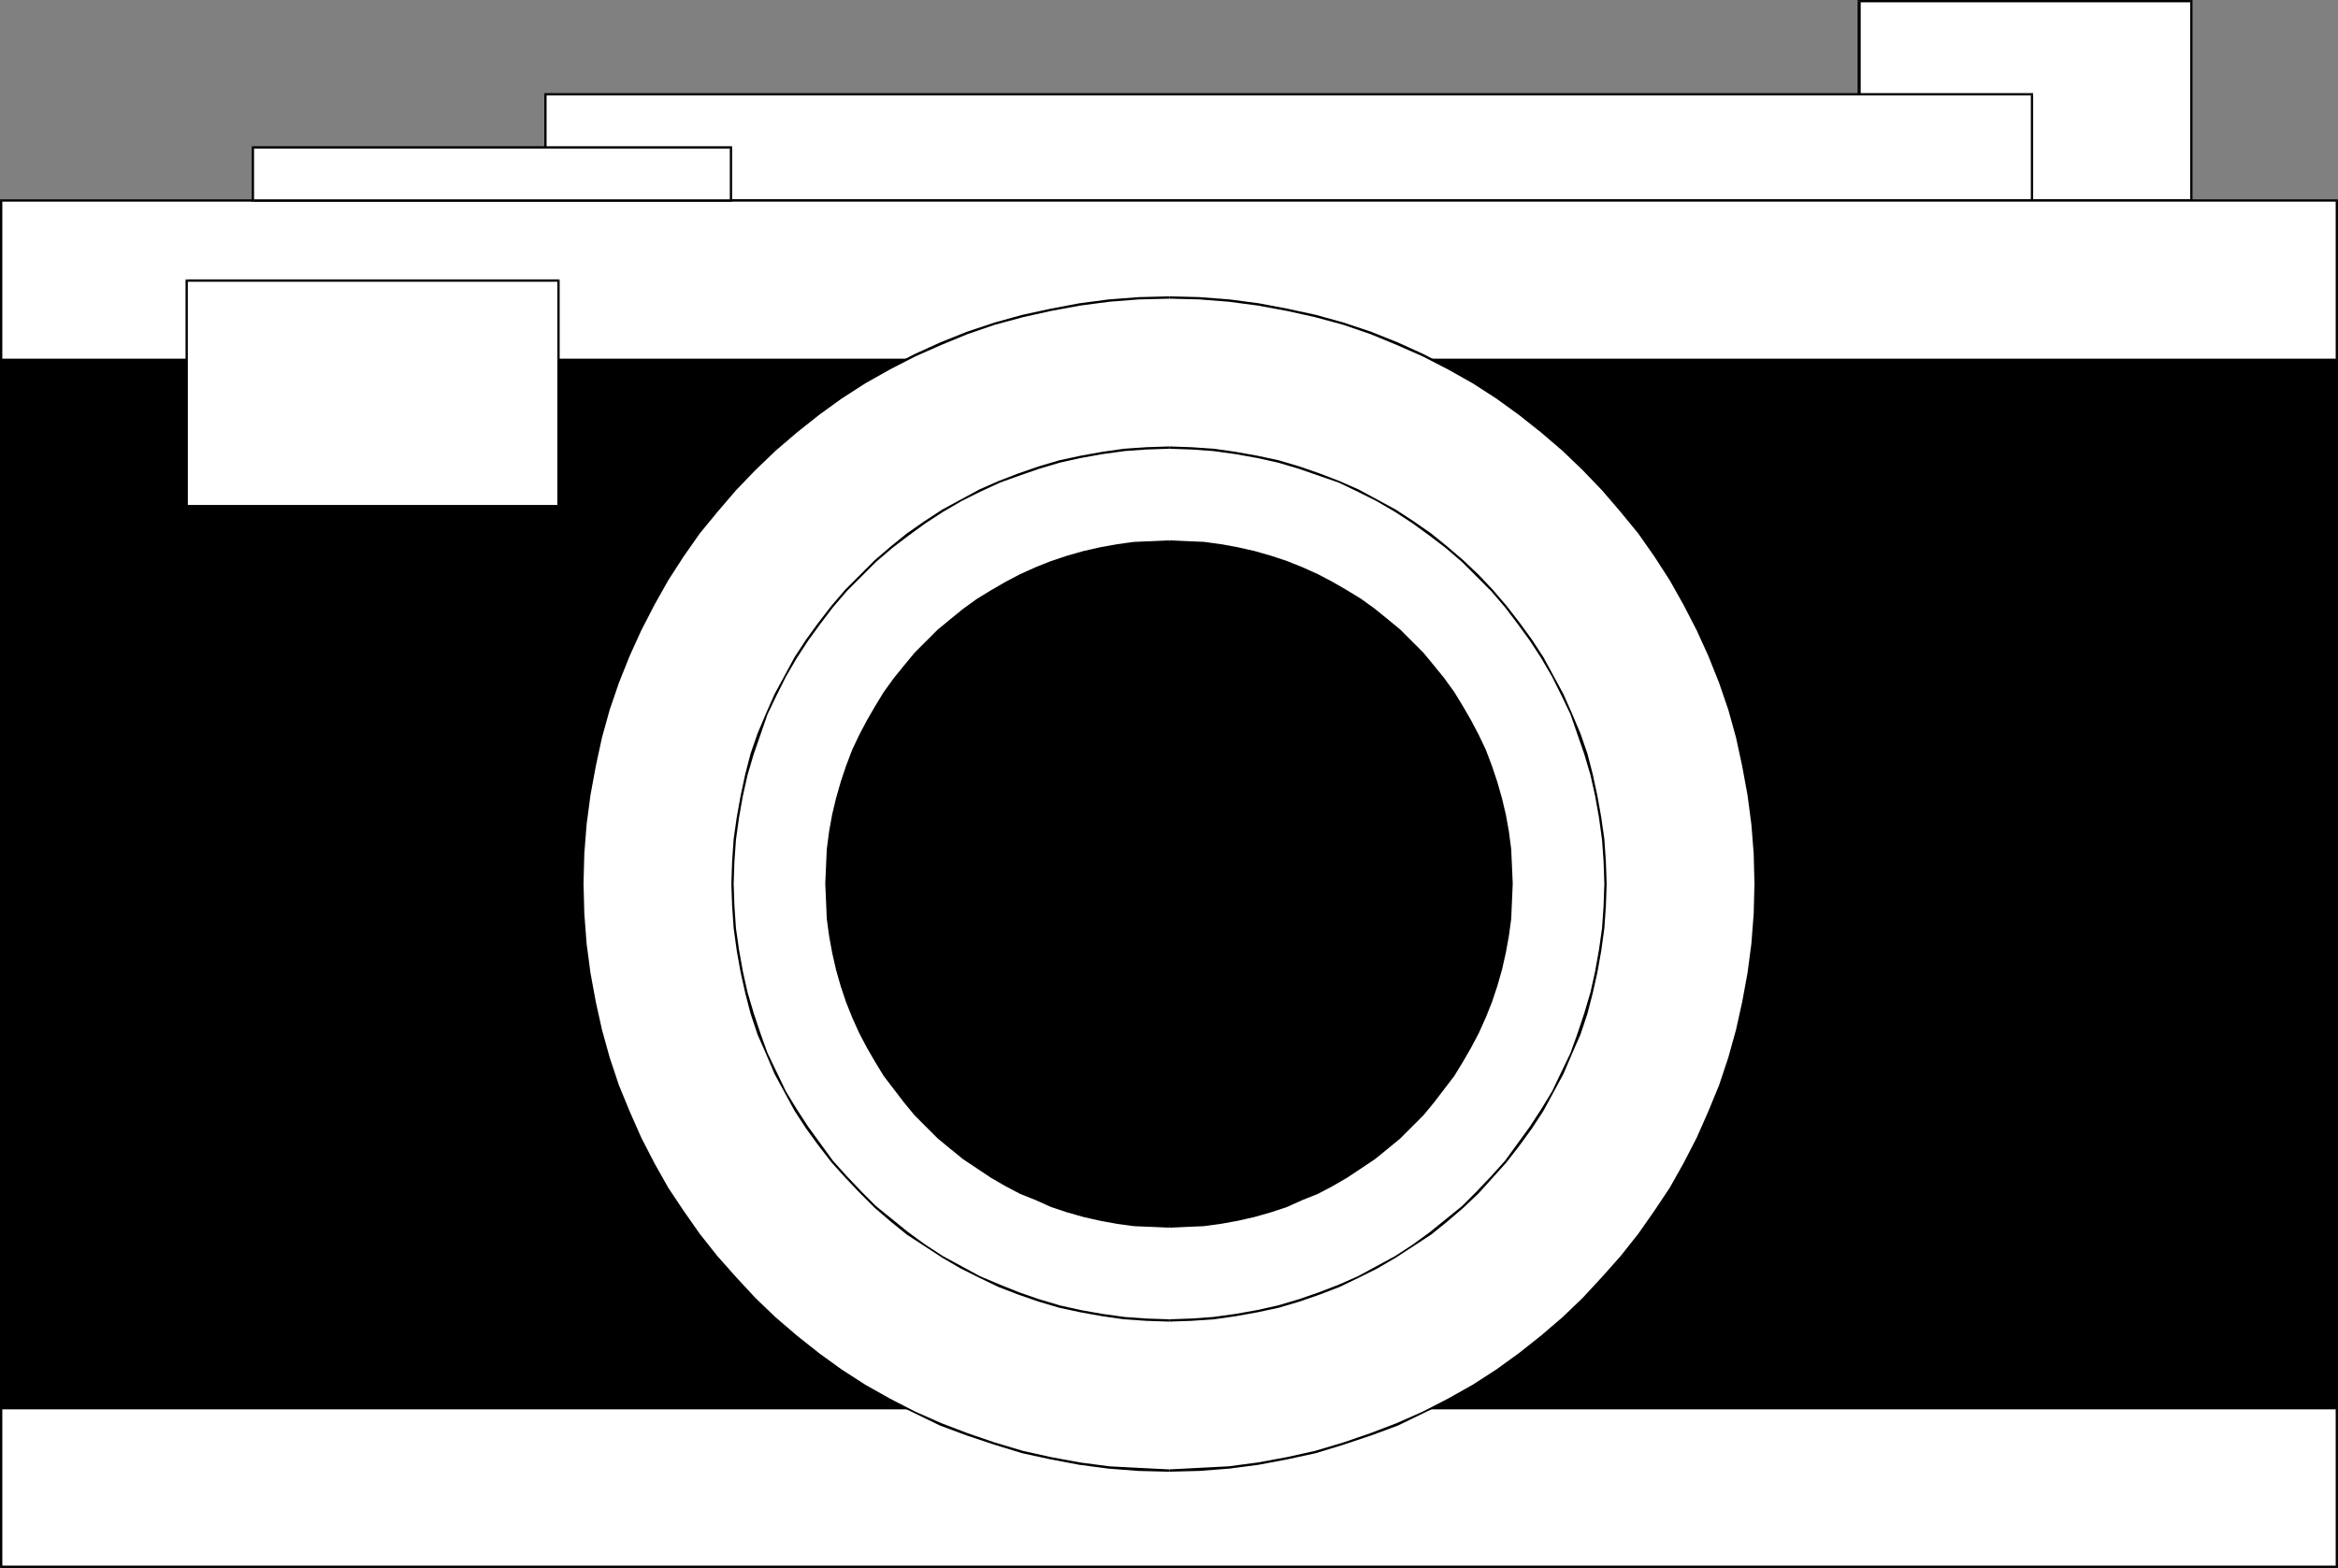 <?xml version="1.0" encoding="UTF-8" standalone="no"?>
<svg
   version="1.0"
   width="129.852mm"
   height="87.1mm"
   id="svg45"
   sodipodi:docname="Camera 03.wmf"
   xmlns:inkscape="http://www.inkscape.org/namespaces/inkscape"
   xmlns:sodipodi="http://sodipodi.sourceforge.net/DTD/sodipodi-0.dtd"
   xmlns="http://www.w3.org/2000/svg"
   xmlns:svg="http://www.w3.org/2000/svg">
  <rect width="100%" height="100%" fill="#808080" stroke="none"/>
  <sodipodi:namedview
     id="namedview45"
     pagecolor="#ffffff"
     bordercolor="#000000"
     borderopacity="0.25"
     inkscape:showpageshadow="2"
     inkscape:pageopacity="0.0"
     inkscape:pagecheckerboard="0"
     inkscape:deskcolor="#d1d1d1"
     inkscape:document-units="mm" />
  <defs
     id="defs1">
    <pattern
       id="WMFhbasepattern"
       patternUnits="userSpaceOnUse"
       width="6"
       height="6"
       x="0"
       y="0" />
  </defs>
  <path
     style="fill:#ffffff;fill-opacity:1;fill-rule:evenodd;stroke:none"
     d="M 459.913,42.18 V 0.323 H 390.264 V 42.18 Z"
     id="path1" />
  <path
     style="fill:#000000;fill-opacity:1;fill-rule:evenodd;stroke:none"
     d="m 459.913,0.485 -0.162,-0.162 V 42.18 h 0.485 V 0.323 L 459.913,0 l 0.323,0.323 V 0 h -0.323 z"
     id="path2" />
  <path
     style="fill:#000000;fill-opacity:1;fill-rule:evenodd;stroke:none"
     d="m 390.587,0.323 -0.323,0.162 h 69.65 V 0 H 390.264 L 389.94,0.323 390.264,0 h -0.323 v 0.323 z"
     id="path3" />
  <path
     style="fill:#000000;fill-opacity:1;fill-rule:evenodd;stroke:none"
     d="m 390.264,41.857 0.323,0.323 V 0.323 h -0.646 V 42.18 l 0.323,0.162 -0.323,-0.162 v 0.162 h 0.323 z"
     id="path4" />
  <path
     style="fill:#000000;fill-opacity:1;fill-rule:evenodd;stroke:none"
     d="m 459.751,42.18 0.162,-0.323 h -69.65 v 0.485 h 69.65 l 0.323,-0.162 -0.323,0.162 h 0.323 V 42.18 Z"
     id="path5" />
  <path
     style="fill:#ffffff;fill-opacity:1;fill-rule:evenodd;stroke:none"
     d="M 426.462,19.878 V 42.18 H 114.413 V 19.878 Z"
     id="path6" />
  <path
     style="fill:#000000;fill-opacity:1;fill-rule:evenodd;stroke:none"
     d="m 426.462,42.342 0.323,-0.162 V 19.878 h -0.485 V 42.18 l 0.162,-0.323 v 0.485 h 0.323 V 42.18 Z"
     id="path7" />
  <path
     style="fill:#000000;fill-opacity:1;fill-rule:evenodd;stroke:none"
     d="m 114.251,42.18 0.162,0.162 H 426.462 V 41.857 H 114.413 l 0.323,0.323 h -0.485 v 0.162 h 0.162 z"
     id="path8" />
  <path
     style="fill:#000000;fill-opacity:1;fill-rule:evenodd;stroke:none"
     d="m 114.413,19.555 -0.162,0.323 V 42.18 h 0.485 V 19.878 l -0.323,0.162 v -0.485 h -0.162 v 0.323 z"
     id="path9" />
  <path
     style="fill:#000000;fill-opacity:1;fill-rule:evenodd;stroke:none"
     d="m 426.785,19.878 -0.323,-0.323 H 114.413 v 0.485 h 312.049 l -0.162,-0.162 h 0.485 v -0.323 h -0.323 z"
     id="path10" />
  <path
     style="fill:#ffffff;fill-opacity:1;fill-rule:evenodd;stroke:none"
     d="M 490.617,329.036 V 42.18 H 0.162 v 286.856 z"
     id="path11" />
  <path
     style="fill:#000000;fill-opacity:1;fill-rule:evenodd;stroke:none"
     d="m 490.617,42.342 -0.323,-0.162 v 286.856 h 0.485 V 42.18 l -0.162,-0.323 0.162,0.323 v -0.323 h -0.162 z"
     id="path12" />
  <path
     style="fill:#000000;fill-opacity:1;fill-rule:evenodd;stroke:none"
     d="M 0.485,42.18 0.162,42.342 H 490.617 V 41.857 H 0.162 L 0,42.18 0.162,41.857 H 0 v 0.323 z"
     id="path13" />
  <path
     style="fill:#000000;fill-opacity:1;fill-rule:evenodd;stroke:none"
     d="m 0.162,328.713 0.323,0.323 V 42.18 H 0 V 329.036 L 0.162,329.198 0,329.036 v 0.162 h 0.162 z"
     id="path14" />
  <path
     style="fill:#000000;fill-opacity:1;fill-rule:evenodd;stroke:none"
     d="m 490.294,329.036 0.323,-0.323 H 0.162 v 0.485 H 490.617 l 0.162,-0.162 -0.162,0.162 h 0.162 v -0.162 z"
     id="path15" />
  <path
     style="fill:#000000;fill-opacity:1;fill-rule:evenodd;stroke:none"
     d="M 0.162,295.583 V 75.471 H 490.617 V 295.583 Z"
     id="path16" />
  <path
     style="fill:#000000;fill-opacity:1;fill-rule:evenodd;stroke:none"
     d="M 0.162,75.31 0,75.471 V 295.583 H 0.485 V 75.471 L 0.162,75.795 V 75.31 H 0 v 0.162 z"
     id="path17" />
  <path
     style="fill:#000000;fill-opacity:1;fill-rule:evenodd;stroke:none"
     d="m 490.779,75.471 -0.162,-0.162 H 0.162 v 0.485 H 490.617 l -0.323,-0.323 h 0.485 v -0.162 h -0.162 z"
     id="path18" />
  <path
     style="fill:#000000;fill-opacity:1;fill-rule:evenodd;stroke:none"
     d="m 490.617,295.906 0.162,-0.323 V 75.471 h -0.485 V 295.583 l 0.323,-0.162 v 0.485 h 0.162 v -0.323 z"
     id="path19" />
  <path
     style="fill:#000000;fill-opacity:1;fill-rule:evenodd;stroke:none"
     d="m 0,295.583 0.162,0.323 H 490.617 V 295.421 H 0.162 l 0.323,0.162 H 0 v 0.323 h 0.162 z"
     id="path20" />
  <path
     style="fill:#ffffff;fill-opacity:1;fill-rule:evenodd;stroke:none"
     d="m 245.47,308.673 6.302,-0.162 6.141,-0.485 6.141,-0.808 6.141,-0.97 5.979,-1.454 5.818,-1.616 5.656,-1.939 5.656,-2.263 5.494,-2.424 5.333,-2.747 5.171,-2.909 4.848,-3.232 4.848,-3.394 4.686,-3.717 4.525,-3.879 4.202,-4.04 4.04,-4.363 3.878,-4.363 3.717,-4.687 3.394,-4.848 3.232,-5.01 2.909,-5.171 2.747,-5.171 2.586,-5.495 2.101,-5.656 1.939,-5.656 1.616,-5.818 1.454,-5.98 1.131,-6.141 0.646,-6.141 0.485,-6.303 0.162,-6.303 -0.162,-6.303 -0.485,-6.303 -0.646,-6.141 -1.131,-5.98 -1.454,-5.98 -1.616,-5.818 -1.939,-5.818 -2.101,-5.495 -2.586,-5.495 -2.747,-5.333 -2.909,-5.171 -3.232,-5.01 -3.394,-4.687 -3.717,-4.687 -3.878,-4.525 -4.04,-4.202 -4.202,-4.04 -4.525,-3.879 -4.686,-3.717 -4.848,-3.394 -4.848,-3.232 -5.171,-3.071 -5.333,-2.586 -5.494,-2.586 -5.656,-2.101 -5.656,-1.939 -5.818,-1.616 -5.979,-1.454 -6.141,-1.131 -6.141,-0.646 -6.141,-0.485 -6.302,-0.162 -6.464,0.162 -6.141,0.485 -6.141,0.646 -6.141,1.131 -5.979,1.454 -5.818,1.616 -5.656,1.939 -5.656,2.101 -5.494,2.586 -5.333,2.586 -5.171,3.071 -4.848,3.232 -4.848,3.394 -4.686,3.717 -4.525,3.879 -4.202,4.04 -4.04,4.202 -3.878,4.525 -3.717,4.687 -3.394,4.687 -3.232,5.01 -2.909,5.171 -2.747,5.333 -2.586,5.495 -2.101,5.495 -1.939,5.818 -1.616,5.818 -1.454,5.98 -1.131,5.98 -0.646,6.141 -0.485,6.303 -0.162,6.303 0.162,6.303 0.485,6.303 0.646,6.141 1.131,6.141 1.454,5.98 1.616,5.818 1.939,5.656 2.101,5.656 2.586,5.495 2.747,5.171 2.909,5.171 3.232,5.01 3.394,4.848 3.717,4.687 3.878,4.363 4.04,4.363 4.202,4.04 4.525,3.879 4.686,3.717 4.848,3.394 4.848,3.232 5.171,2.909 5.333,2.747 5.494,2.424 5.656,2.263 5.656,1.939 5.818,1.616 5.979,1.454 6.141,0.97 6.141,0.808 6.141,0.485 z"
     id="path21" />
  <path
     style="fill:#000000;fill-opacity:1;fill-rule:evenodd;stroke:none"
     d="m 368.286,185.527 v 0 l -0.162,6.303 -0.485,6.303 -0.808,6.141 -1.131,6.141 -1.293,5.818 -1.616,5.818 -1.939,5.818 -2.262,5.495 -2.424,5.495 -2.747,5.333 -2.909,5.171 -3.232,4.848 -3.394,4.848 -3.717,4.687 -3.878,4.363 -4.04,4.363 -4.202,4.04 -4.525,3.879 -4.686,3.717 -4.686,3.394 -5.01,3.232 -5.171,2.909 -5.333,2.747 -5.494,2.424 -5.494,2.101 -5.656,1.939 -5.979,1.778 -5.818,1.293 -6.141,1.131 -6.141,0.808 -6.141,0.323 -6.302,0.323 v 0.485 l 6.302,-0.162 6.302,-0.485 6.141,-0.808 5.979,-1.131 5.979,-1.293 5.818,-1.778 5.818,-1.939 5.656,-2.101 5.333,-2.586 5.333,-2.586 5.171,-3.071 5.01,-3.232 4.848,-3.394 4.686,-3.717 4.525,-3.879 4.202,-4.04 4.04,-4.202 3.878,-4.525 3.717,-4.687 3.394,-4.848 3.232,-5.01 3.07,-5.171 2.586,-5.333 2.586,-5.495 2.262,-5.495 1.939,-5.818 1.616,-5.818 1.293,-5.98 1.131,-6.141 0.808,-6.141 0.485,-6.303 0.162,-6.303 v 0 z"
     id="path22" />
  <path
     style="fill:#000000;fill-opacity:1;fill-rule:evenodd;stroke:none"
     d="m 245.47,62.704 v 0 l 6.302,0.162 6.141,0.485 6.141,0.808 6.141,1.131 5.818,1.293 5.979,1.616 5.656,1.939 5.494,2.263 5.494,2.424 5.333,2.747 5.171,2.909 5.01,3.232 4.686,3.394 4.686,3.717 4.525,3.879 4.202,4.04 4.04,4.202 3.878,4.525 3.717,4.525 3.394,4.848 3.232,5.01 2.909,5.171 2.747,5.333 2.424,5.333 2.262,5.656 1.939,5.656 1.616,5.818 1.293,5.98 1.131,6.141 0.808,6.141 0.485,6.141 0.162,6.303 h 0.485 l -0.162,-6.303 -0.485,-6.303 -0.808,-6.141 -1.131,-5.98 -1.293,-5.98 -1.616,-5.98 -1.939,-5.656 -2.262,-5.656 -2.586,-5.333 -2.586,-5.333 -3.07,-5.333 -3.232,-4.848 -3.394,-4.848 -3.717,-4.687 -3.878,-4.525 -4.04,-4.202 -4.202,-4.202 -4.525,-3.717 -4.686,-3.717 -4.848,-3.555 -5.01,-3.071 -5.171,-3.071 -5.333,-2.747 -5.333,-2.424 -5.656,-2.263 -5.818,-1.939 -5.818,-1.616 -5.979,-1.293 -5.979,-1.131 -6.141,-0.808 -6.302,-0.485 -6.302,-0.162 v 0 z"
     id="path23" />
  <path
     style="fill:#000000;fill-opacity:1;fill-rule:evenodd;stroke:none"
     d="m 122.493,185.527 v 0 l 0.162,-6.303 0.485,-6.141 0.808,-6.141 1.131,-6.141 1.293,-5.98 1.616,-5.818 1.939,-5.656 2.262,-5.656 2.424,-5.333 2.747,-5.333 2.909,-5.171 3.232,-5.01 3.394,-4.848 3.717,-4.525 3.878,-4.525 4.04,-4.202 4.202,-4.04 4.525,-3.879 4.686,-3.717 4.686,-3.394 5.01,-3.232 5.171,-2.909 5.333,-2.747 5.494,-2.424 5.494,-2.263 5.656,-1.939 5.979,-1.616 5.818,-1.293 6.141,-1.131 6.141,-0.808 6.141,-0.485 6.464,-0.162 v -0.485 l -6.464,0.162 -6.302,0.485 -6.141,0.808 -5.979,1.131 -5.979,1.293 -5.818,1.616 -5.818,1.939 -5.656,2.263 -5.333,2.424 -5.333,2.747 -5.171,3.071 -5.01,3.071 -4.848,3.555 -4.686,3.717 -4.525,3.717 -4.202,4.202 -4.04,4.202 -3.878,4.525 -3.717,4.687 -3.394,4.848 -3.232,4.848 -3.07,5.333 -2.586,5.333 -2.586,5.333 -2.262,5.656 -1.939,5.656 -1.616,5.98 -1.293,5.98 -1.131,5.98 -0.808,6.141 -0.485,6.303 -0.162,6.303 v 0 z"
     id="path24" />
  <path
     style="fill:#000000;fill-opacity:1;fill-rule:evenodd;stroke:none"
     d="m 245.47,308.512 v 0 l -6.464,-0.323 -6.141,-0.323 -6.141,-0.808 -6.141,-1.131 -5.818,-1.293 -5.979,-1.778 -5.656,-1.939 -5.494,-2.101 -5.494,-2.424 -5.333,-2.747 -5.171,-2.909 -5.01,-3.232 -4.686,-3.394 -4.686,-3.717 -4.525,-3.879 -4.202,-4.04 -4.04,-4.363 -3.878,-4.363 -3.717,-4.687 -3.394,-4.848 -3.232,-4.848 -2.909,-5.171 -2.747,-5.333 -2.424,-5.495 -2.262,-5.495 -1.939,-5.818 -1.616,-5.818 -1.293,-5.818 -1.131,-6.141 -0.808,-6.141 -0.485,-6.303 -0.162,-6.303 h -0.485 l 0.162,6.303 0.485,6.303 0.808,6.141 1.131,6.141 1.293,5.98 1.616,5.818 1.939,5.818 2.262,5.495 2.586,5.495 2.586,5.333 3.07,5.171 3.232,5.01 3.394,4.848 3.717,4.687 3.878,4.525 4.04,4.202 4.202,4.04 4.525,3.879 4.686,3.717 4.848,3.394 5.01,3.232 5.171,3.071 5.333,2.586 5.333,2.586 5.656,2.101 5.818,1.939 5.818,1.778 5.979,1.293 5.979,1.131 6.141,0.808 6.302,0.485 6.464,0.162 v 0 z"
     id="path25" />
  <path
     style="fill:#ffffff;fill-opacity:1;fill-rule:evenodd;stroke:none"
     d="m 245.47,277.16 4.686,-0.162 4.525,-0.323 4.686,-0.646 4.525,-0.808 4.363,-0.97 4.363,-1.131 4.202,-1.454 4.202,-1.616 4.04,-1.939 4.04,-1.939 3.717,-2.263 3.878,-2.424 3.555,-2.586 3.394,-2.586 3.394,-2.909 3.07,-3.071 3.07,-3.232 2.909,-3.232 2.747,-3.555 2.586,-3.555 2.262,-3.717 2.262,-3.879 2.101,-3.879 1.778,-4.04 1.616,-4.202 1.454,-4.202 1.293,-4.363 0.97,-4.525 0.808,-4.363 0.646,-4.687 0.323,-4.687 v -4.687 -4.687 l -0.323,-4.687 -0.646,-4.525 -0.808,-4.525 -0.97,-4.363 -1.293,-4.363 -1.454,-4.363 -1.616,-4.04 -1.778,-4.04 -2.101,-4.04 -2.262,-3.717 -2.262,-3.717 -2.586,-3.717 -2.747,-3.394 -2.909,-3.394 -3.07,-3.071 -3.07,-3.071 -3.394,-2.909 -3.394,-2.747 -3.555,-2.424 -3.878,-2.424 -3.717,-2.263 -4.04,-1.939 -4.04,-1.939 -4.202,-1.616 -4.202,-1.454 -4.363,-1.293 -4.363,-0.97 -4.525,-0.808 -4.686,-0.485 -4.525,-0.485 h -4.686 -4.848 l -4.525,0.485 -4.686,0.485 -4.525,0.808 -4.363,0.97 -4.363,1.293 -4.202,1.454 -4.202,1.616 -4.04,1.939 -4.04,1.939 -3.717,2.263 -3.878,2.424 -3.555,2.424 -3.394,2.747 -3.394,2.909 -3.07,3.071 -3.07,3.071 -2.909,3.394 -2.747,3.394 -2.586,3.717 -2.262,3.717 -2.262,3.717 -2.101,4.04 -1.778,4.04 -1.616,4.04 -1.454,4.363 -1.293,4.363 -0.97,4.363 -0.808,4.525 -0.646,4.525 -0.323,4.687 v 4.687 4.687 l 0.323,4.687 0.646,4.687 0.808,4.363 0.97,4.525 1.293,4.363 1.454,4.202 1.616,4.202 1.778,4.04 2.101,3.879 2.262,3.879 2.262,3.717 2.586,3.555 2.747,3.555 2.909,3.232 3.07,3.232 3.07,3.071 3.394,2.909 3.394,2.586 3.555,2.586 3.878,2.424 3.717,2.263 4.04,1.939 4.04,1.939 4.202,1.616 4.202,1.454 4.363,1.131 4.363,0.97 4.525,0.808 4.686,0.646 4.525,0.323 z"
     id="path26" />
  <path
     style="fill:#000000;fill-opacity:1;fill-rule:evenodd;stroke:none"
     d="m 336.774,185.527 v 0 l -0.162,4.687 -0.323,4.687 -0.646,4.525 -0.808,4.525 -0.97,4.363 -1.293,4.363 -1.454,4.363 -1.454,4.04 -1.939,4.04 -1.939,4.04 -2.262,3.717 -2.424,3.717 -2.586,3.555 -2.586,3.555 -2.909,3.232 -3.07,3.232 -3.07,3.071 -3.394,2.747 -3.394,2.747 -3.555,2.586 -3.717,2.424 -3.878,2.101 -3.878,2.101 -4.04,1.778 -4.202,1.616 -4.202,1.454 -4.363,1.293 -4.363,0.97 -4.525,0.808 -4.686,0.646 -4.525,0.323 -4.686,0.162 v 0.485 l 4.686,-0.162 4.686,-0.323 4.525,-0.646 4.525,-0.808 4.525,-0.97 4.363,-1.293 4.202,-1.454 4.202,-1.616 4.04,-1.939 3.878,-1.939 3.878,-2.263 3.717,-2.424 3.717,-2.424 3.394,-2.747 3.394,-2.909 3.232,-3.071 2.909,-3.232 2.909,-3.232 2.747,-3.555 2.586,-3.555 2.424,-3.717 2.101,-3.879 2.101,-3.879 1.778,-4.202 1.778,-4.04 1.454,-4.363 1.131,-4.363 0.97,-4.363 0.808,-4.525 0.646,-4.687 0.323,-4.687 0.162,-4.687 v 0 z"
     id="path27" />
  <path
     style="fill:#000000;fill-opacity:1;fill-rule:evenodd;stroke:none"
     d="m 245.47,94.218 v 0 l 4.686,0.162 4.525,0.323 4.686,0.646 4.525,0.808 4.363,0.97 4.363,1.293 4.202,1.454 4.202,1.454 4.04,1.939 3.878,1.939 3.878,2.263 3.717,2.424 3.555,2.586 3.394,2.586 3.394,2.909 3.07,3.071 3.07,3.071 2.909,3.394 2.586,3.394 2.586,3.555 2.424,3.717 2.262,3.879 1.939,3.879 1.939,4.04 1.454,4.202 1.454,4.202 1.293,4.363 0.97,4.363 0.808,4.525 0.646,4.687 0.323,4.525 0.162,4.687 h 0.485 l -0.162,-4.687 -0.323,-4.687 -0.646,-4.525 -0.808,-4.525 -0.97,-4.525 -1.131,-4.363 -1.454,-4.202 -1.778,-4.202 -1.778,-4.04 -2.101,-3.879 -2.101,-3.879 -2.424,-3.717 -2.586,-3.555 -2.747,-3.555 -2.909,-3.394 -2.909,-3.071 -3.232,-3.071 -3.394,-2.909 -3.394,-2.747 -3.717,-2.586 -3.717,-2.424 -3.878,-2.101 -3.878,-2.101 -4.04,-1.778 -4.202,-1.616 -4.202,-1.454 -4.363,-1.293 -4.525,-0.97 -4.525,-0.808 -4.525,-0.646 -4.686,-0.323 -4.686,-0.162 v 0 z"
     id="path28" />
  <path
     style="fill:#000000;fill-opacity:1;fill-rule:evenodd;stroke:none"
     d="m 154.005,185.527 v 0 l 0.162,-4.687 0.323,-4.525 0.646,-4.687 0.808,-4.525 0.97,-4.363 1.293,-4.363 1.454,-4.202 1.454,-4.202 1.939,-4.04 1.939,-3.879 2.262,-3.879 2.424,-3.717 2.586,-3.555 2.586,-3.394 2.909,-3.394 3.07,-3.071 3.07,-3.071 3.394,-2.909 3.394,-2.586 3.555,-2.586 3.717,-2.424 3.878,-2.263 3.878,-1.939 4.202,-1.939 4.04,-1.454 4.202,-1.454 4.363,-1.293 4.363,-0.97 4.525,-0.808 4.686,-0.646 4.525,-0.323 4.848,-0.162 v -0.485 l -4.848,0.162 -4.686,0.323 -4.525,0.646 -4.525,0.808 -4.525,0.97 -4.363,1.293 -4.202,1.454 -4.202,1.616 -4.04,1.778 -3.878,2.101 -3.878,2.101 -3.717,2.424 -3.717,2.586 -3.394,2.747 -3.394,2.909 -3.07,3.071 -3.07,3.071 -2.909,3.394 -2.747,3.555 -2.586,3.555 -2.424,3.717 -2.101,3.879 -2.101,3.879 -1.778,4.04 -1.778,4.202 -1.454,4.202 -1.131,4.363 -0.97,4.525 -0.808,4.525 -0.646,4.525 -0.323,4.687 -0.162,4.687 v 0 z"
     id="path29" />
  <path
     style="fill:#000000;fill-opacity:1;fill-rule:evenodd;stroke:none"
     d="m 245.47,276.998 v 0 l -4.848,-0.162 -4.525,-0.323 -4.686,-0.646 -4.525,-0.808 -4.363,-0.97 -4.363,-1.293 -4.202,-1.454 -4.04,-1.616 -4.202,-1.778 -3.878,-2.101 -3.878,-2.101 -3.717,-2.424 -3.555,-2.586 -3.394,-2.747 -3.394,-2.747 -3.07,-3.071 -3.07,-3.232 -2.909,-3.232 -2.586,-3.555 -2.586,-3.555 -2.424,-3.717 -2.262,-3.717 -1.939,-4.04 -1.939,-4.04 -1.454,-4.04 -1.454,-4.363 -1.293,-4.363 -0.97,-4.363 -0.808,-4.525 -0.646,-4.525 -0.323,-4.687 -0.162,-4.687 h -0.485 l 0.162,4.687 0.323,4.687 0.646,4.687 0.808,4.525 0.97,4.363 1.131,4.363 1.454,4.363 1.778,4.04 1.778,4.202 2.101,3.879 2.101,3.879 2.424,3.717 2.586,3.555 2.747,3.555 2.909,3.232 3.07,3.232 3.07,3.071 3.394,2.909 3.394,2.747 3.717,2.424 3.717,2.424 3.878,2.263 3.878,1.939 4.04,1.939 4.202,1.616 4.202,1.454 4.363,1.293 4.525,0.97 4.525,0.808 4.525,0.646 4.686,0.323 4.848,0.162 v 0 z"
     id="path30" />
  <path
     style="fill:#000000;fill-opacity:1;fill-rule:evenodd;stroke:none"
     d="m 245.47,257.443 h 3.555 l 3.717,-0.323 3.555,-0.485 3.555,-0.646 3.555,-0.808 3.394,-0.97 3.394,-1.131 3.232,-1.293 3.07,-1.454 3.232,-1.616 2.909,-1.616 2.909,-1.939 2.909,-1.939 2.747,-2.263 2.586,-2.101 2.424,-2.424 2.424,-2.586 2.262,-2.586 2.101,-2.586 1.939,-2.909 1.939,-2.909 1.778,-3.071 1.454,-3.071 1.454,-3.232 1.293,-3.232 1.131,-3.232 0.97,-3.555 0.808,-3.394 0.646,-3.555 0.485,-3.555 0.323,-3.717 v -3.717 -3.717 l -0.323,-3.555 -0.485,-3.555 -0.646,-3.555 -0.808,-3.555 -0.97,-3.394 -1.131,-3.394 -1.293,-3.232 -1.454,-3.071 -1.454,-3.232 -1.778,-2.909 -1.939,-2.909 -1.939,-2.909 -2.101,-2.586 -2.262,-2.747 -2.424,-2.424 -2.424,-2.424 -2.586,-2.263 -2.747,-2.101 -2.909,-1.939 -2.909,-1.939 -2.909,-1.778 -3.232,-1.616 -3.07,-1.293 -3.232,-1.293 -3.394,-1.293 -3.394,-0.808 -3.555,-0.808 -3.555,-0.646 -3.555,-0.485 -3.717,-0.323 h -3.555 -3.717 l -3.717,0.323 -3.555,0.485 -3.555,0.646 -3.555,0.808 -3.394,0.808 -3.394,1.293 -3.232,1.293 -3.07,1.293 -3.232,1.616 -2.909,1.778 -2.909,1.939 -2.909,1.939 -2.747,2.101 -2.586,2.263 -2.424,2.424 -2.424,2.424 -2.262,2.747 -2.101,2.586 -1.939,2.909 -1.939,2.909 -1.778,2.909 -1.454,3.232 -1.454,3.071 -1.293,3.232 -1.131,3.394 -0.97,3.394 -0.808,3.555 -0.646,3.555 -0.485,3.555 -0.323,3.555 v 3.717 3.717 l 0.323,3.717 0.485,3.555 0.646,3.555 0.808,3.394 0.97,3.555 1.131,3.232 1.293,3.232 1.454,3.232 1.454,3.071 1.778,3.071 1.939,2.909 1.939,2.909 2.101,2.586 2.262,2.586 2.424,2.586 2.424,2.424 2.586,2.101 2.747,2.263 2.909,1.939 2.909,1.939 2.909,1.616 3.232,1.616 3.07,1.454 3.232,1.293 3.394,1.131 3.394,0.97 3.555,0.808 3.555,0.646 3.555,0.485 3.717,0.323 z"
     id="path31" />
  <path
     style="fill:#000000;fill-opacity:1;fill-rule:evenodd;stroke:none"
     d="m 317.059,185.527 v 0 l -0.162,3.717 -0.162,3.717 -0.485,3.555 -0.646,3.555 -0.808,3.394 -0.97,3.394 -1.131,3.394 -1.293,3.232 -1.454,3.071 -1.616,3.232 -1.616,2.909 -1.939,2.909 -1.939,2.909 -2.101,2.586 -2.262,2.586 -2.424,2.586 -2.586,2.424 -2.424,2.101 -2.747,2.263 -2.909,1.939 -2.909,1.778 -2.909,1.778 -3.07,1.616 -3.232,1.454 -3.232,1.293 -3.394,1.131 -3.394,0.97 -3.394,0.808 -3.555,0.646 -3.555,0.323 -3.717,0.323 -3.555,0.162 v 0.485 l 3.555,-0.162 3.717,-0.162 3.555,-0.485 3.555,-0.646 3.555,-0.808 3.394,-0.97 3.394,-1.131 3.232,-1.454 3.232,-1.293 3.07,-1.616 3.07,-1.778 2.909,-1.939 2.909,-1.939 2.586,-2.101 2.747,-2.263 2.424,-2.424 2.424,-2.424 2.262,-2.747 2.101,-2.747 2.101,-2.747 1.778,-2.909 1.778,-3.071 1.616,-3.071 1.454,-3.232 1.293,-3.232 1.131,-3.394 0.97,-3.394 0.808,-3.555 0.646,-3.555 0.485,-3.555 0.162,-3.717 0.162,-3.717 v 0 z"
     id="path32" />
  <path
     style="fill:#000000;fill-opacity:1;fill-rule:evenodd;stroke:none"
     d="m 245.47,113.934 v 0 l 3.555,0.162 3.717,0.162 3.555,0.485 3.555,0.646 3.394,0.808 3.394,0.97 3.394,1.131 3.232,1.293 3.232,1.454 3.07,1.616 2.909,1.616 2.909,1.939 2.909,1.939 2.747,2.101 2.424,2.263 2.586,2.424 2.424,2.424 2.262,2.586 2.101,2.747 1.939,2.909 1.939,2.909 1.616,2.909 1.616,3.071 1.454,3.232 1.293,3.232 1.131,3.394 0.97,3.394 0.808,3.394 0.646,3.555 0.485,3.555 0.162,3.555 0.162,3.717 h 0.485 l -0.162,-3.717 -0.162,-3.555 -0.485,-3.717 -0.646,-3.555 -0.808,-3.394 -0.97,-3.394 -1.131,-3.394 -1.293,-3.394 -1.454,-3.071 -1.616,-3.071 -1.778,-3.071 -1.778,-2.909 -2.101,-2.909 -2.101,-2.586 -2.262,-2.747 -2.424,-2.424 -2.424,-2.424 -2.747,-2.263 -2.586,-2.101 -2.909,-2.101 -2.909,-1.778 -3.07,-1.778 -3.07,-1.616 -3.232,-1.454 -3.232,-1.293 -3.394,-1.131 -3.394,-0.97 -3.555,-0.808 -3.555,-0.646 -3.555,-0.485 -3.717,-0.162 -3.555,-0.162 v 0 z"
     id="path33" />
  <path
     style="fill:#000000;fill-opacity:1;fill-rule:evenodd;stroke:none"
     d="m 173.72,185.527 v 0 l 0.162,-3.717 0.162,-3.555 0.485,-3.555 0.646,-3.555 0.808,-3.394 0.97,-3.394 1.131,-3.394 1.293,-3.232 1.454,-3.232 1.616,-3.071 1.616,-2.909 1.939,-2.909 1.939,-2.909 2.101,-2.747 2.262,-2.586 2.424,-2.424 2.586,-2.424 2.424,-2.263 2.747,-2.101 2.909,-1.939 2.909,-1.939 2.909,-1.616 3.07,-1.616 3.232,-1.454 3.232,-1.293 3.394,-1.131 3.394,-0.97 3.394,-0.808 3.555,-0.646 3.555,-0.485 3.717,-0.162 3.717,-0.162 v -0.485 l -3.717,0.162 -3.717,0.162 -3.555,0.485 -3.555,0.646 -3.555,0.808 -3.394,0.97 -3.394,1.131 -3.232,1.293 -3.232,1.454 -3.07,1.616 -3.07,1.778 -2.909,1.778 -2.909,2.101 -2.586,2.101 -2.747,2.263 -2.424,2.424 -2.424,2.424 -2.262,2.747 -2.101,2.586 -2.101,2.909 -1.778,2.909 -1.778,3.071 -1.616,3.071 -1.454,3.071 -1.293,3.394 -1.131,3.394 -0.97,3.394 -0.808,3.394 -0.646,3.555 -0.485,3.717 -0.162,3.555 -0.162,3.717 v 0 z"
     id="path34" />
  <path
     style="fill:#000000;fill-opacity:1;fill-rule:evenodd;stroke:none"
     d="m 245.47,257.282 v 0 l -3.717,-0.162 -3.717,-0.323 -3.555,-0.323 -3.555,-0.646 -3.394,-0.808 -3.394,-0.97 -3.394,-1.131 -3.232,-1.293 -3.232,-1.454 -3.07,-1.616 -2.909,-1.778 -2.909,-1.778 -2.909,-1.939 -2.747,-2.263 -2.424,-2.101 -2.586,-2.424 -2.424,-2.586 -2.262,-2.586 -2.101,-2.586 -1.939,-2.909 -1.939,-2.909 -1.616,-2.909 -1.616,-3.232 -1.454,-3.071 -1.293,-3.232 -1.131,-3.394 -0.97,-3.394 -0.808,-3.394 -0.646,-3.555 -0.485,-3.555 -0.162,-3.717 -0.162,-3.717 h -0.485 l 0.162,3.717 0.162,3.717 0.485,3.555 0.646,3.555 0.808,3.555 0.97,3.394 1.131,3.394 1.293,3.232 1.454,3.232 1.616,3.071 1.778,3.071 1.778,2.909 2.101,2.747 2.101,2.747 2.262,2.747 2.424,2.424 2.424,2.424 2.747,2.263 2.586,2.101 2.909,1.939 2.909,1.939 3.07,1.778 3.07,1.616 3.232,1.293 3.232,1.454 3.394,1.131 3.394,0.97 3.555,0.808 3.555,0.646 3.555,0.485 3.717,0.162 3.717,0.162 v 0 z"
     id="path35" />
  <path
     style="fill:#ffffff;fill-opacity:1;fill-rule:evenodd;stroke:none"
     d="M 117.321,106.177 V 58.826 H 39.269 v 47.351 z"
     id="path36" />
  <path
     style="fill:#000000;fill-opacity:1;fill-rule:evenodd;stroke:none"
     d="m 117.321,59.149 -0.323,-0.323 v 47.351 h 0.485 V 58.826 l -0.162,-0.162 0.162,0.162 v -0.162 h -0.162 z"
     id="path37" />
  <path
     style="fill:#000000;fill-opacity:1;fill-rule:evenodd;stroke:none"
     d="m 39.43,58.826 -0.162,0.323 H 117.321 V 58.664 H 39.269 l -0.323,0.162 0.323,-0.162 h -0.323 v 0.162 z"
     id="path38" />
  <path
     style="fill:#000000;fill-opacity:1;fill-rule:evenodd;stroke:none"
     d="m 39.269,106.016 0.162,0.162 V 58.826 h -0.485 v 47.351 l 0.323,0.323 -0.323,-0.323 v 0.323 h 0.323 z"
     id="path39" />
  <path
     style="fill:#000000;fill-opacity:1;fill-rule:evenodd;stroke:none"
     d="m 116.998,106.177 0.323,-0.162 H 39.269 v 0.485 h 78.053 l 0.162,-0.323 -0.162,0.323 h 0.162 v -0.323 z"
     id="path40" />
  <path
     style="fill:#ffffff;fill-opacity:1;fill-rule:evenodd;stroke:none"
     d="M 153.52,31.029 V 42.18 H 53.166 V 31.029 Z"
     id="path41" />
  <path
     style="fill:#000000;fill-opacity:1;fill-rule:evenodd;stroke:none"
     d="m 153.52,42.342 0.162,-0.162 V 31.029 h -0.485 V 42.18 l 0.323,-0.323 v 0.485 h 0.162 V 42.18 Z"
     id="path42" />
  <path
     style="fill:#000000;fill-opacity:1;fill-rule:evenodd;stroke:none"
     d="m 52.843,42.18 0.323,0.162 H 153.52 V 41.857 H 53.166 l 0.162,0.323 h -0.485 v 0.162 h 0.323 z"
     id="path43" />
  <path
     style="fill:#000000;fill-opacity:1;fill-rule:evenodd;stroke:none"
     d="m 53.166,30.706 -0.323,0.323 V 42.18 H 53.328 V 31.029 l -0.162,0.162 v -0.485 h -0.323 v 0.323 z"
     id="path44" />
  <path
     style="fill:#000000;fill-opacity:1;fill-rule:evenodd;stroke:none"
     d="m 153.681,31.029 -0.162,-0.323 H 53.166 v 0.485 h 100.353 l -0.323,-0.162 h 0.485 v -0.323 h -0.162 z"
     id="path45" />
</svg>
